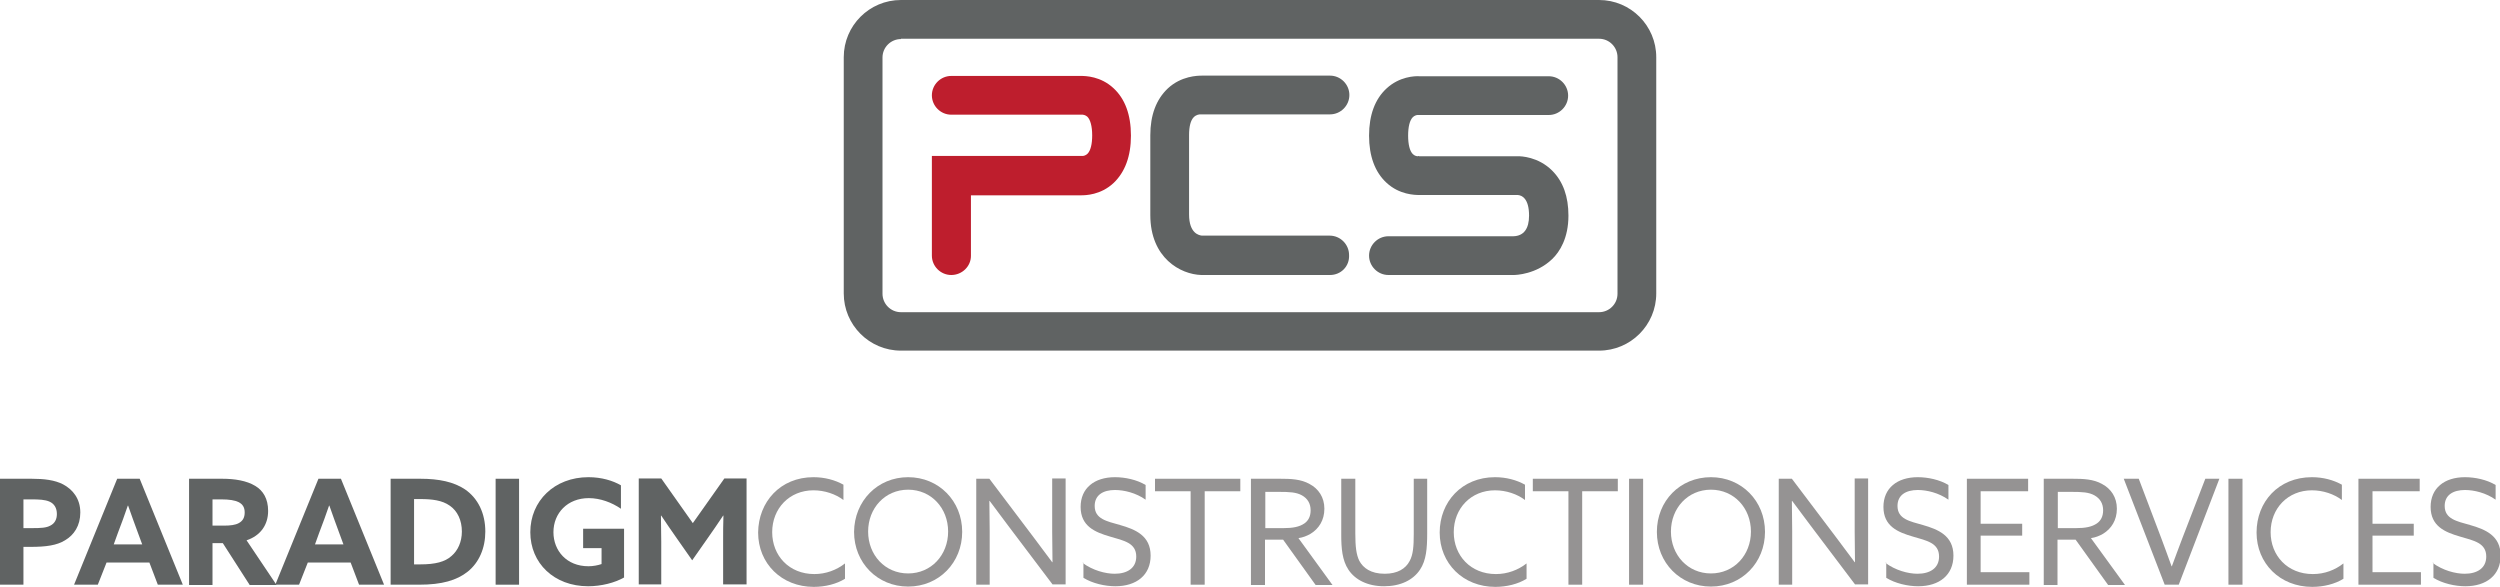 <?xml version="1.0" encoding="utf-8"?>
<!-- Generator: Adobe Illustrator 27.5.0, SVG Export Plug-In . SVG Version: 6.00 Build 0)  -->
<svg version="1.1" id="Layer_1" xmlns="http://www.w3.org/2000/svg" xmlns:xlink="http://www.w3.org/1999/xlink" x="0px" y="0px"
	 viewBox="0 0 800 187.7" style="enable-background:new 0 0 800 187.7;" xml:space="preserve">
<style type="text/css">
	.st0{fill:#606363;}
	.st1{fill:#959393;}
	.st2{fill:#BE1E2D;}
</style>
<g>
	<g>
		<path class="st0" d="M0,153.2h10.1c4,0,7.4,0.4,10.1,1.8c3,1.6,5.5,4.5,5.5,9c0,4.2-2,7.2-4.9,8.9c-2.6,1.6-6,2.1-11,2.1H7.5v12.1
			H0V153.2z M10.2,169c3,0,4.6-0.1,5.9-0.8c1.4-0.7,2.1-2,2.1-3.7c0-1.9-0.8-3.3-2.4-4c-1.4-0.6-3.2-0.7-5.8-0.7H7.5v9.2H10.2z"/>
		<path class="st0" d="M37.5,153.2h7.2l13.8,33.9h-8l-2.7-7.1H34.1l-2.8,7.1h-7.6L37.5,153.2z M36.4,174.2h9.1l-1.4-3.8
			c-1-2.7-2.2-6-3.1-8.6h-0.1c-0.9,2.6-2.1,6-3.2,8.8L36.4,174.2z"/>
		<path class="st0" d="M60.5,153.2h10.6c4,0,7.8,0.6,10.6,2.3c2.5,1.5,4.1,4.1,4.1,8c0,4.4-2.4,7.9-6.9,9.4l9.6,14.3h-8.6l-8.6-13.4
			H68v13.4h-7.5V153.2z M71.7,168.2c2,0,3.6-0.2,4.7-0.8c1.3-0.7,1.9-1.8,1.9-3.4c0-1.6-0.6-2.6-1.9-3.3c-1.2-0.6-3-0.9-5.6-0.9H68
			v8.4H71.7z"/>
		<path class="st0" d="M101.9,153.2h7.2l13.8,33.9h-8l-2.7-7.1H98.5l-2.8,7.1h-7.6L101.9,153.2z M100.8,174.2h9.1l-1.4-3.8
			c-1-2.7-2.2-6-3.1-8.6h-0.1c-0.9,2.6-2.1,6-3.2,8.8L100.8,174.2z"/>
		<path class="st0" d="M125,153.2h9.5c6,0,10.7,1,14.3,3.4c4.2,2.9,6.5,7.7,6.5,13.5c0,5.3-2,9.9-5.6,12.8
			c-3.5,2.8-8.3,4.2-15.5,4.2H125V153.2z M134.5,180.6c4.8,0,7.9-0.8,10-2.7c2-1.7,3.3-4.5,3.3-7.8c0-3.6-1.4-6.6-3.9-8.3
			c-2.4-1.7-5.6-2.1-9.4-2.1h-2v20.9H134.5z"/>
		<rect x="158.6" y="153.2" class="st0" width="7.5" height="33.9"/>
		<path class="st0" d="M199.7,184.8c-3,1.7-7.3,2.8-11.5,2.8c-10.9,0-18.5-7.4-18.5-17.3c0-10,7.7-17.6,18.6-17.6
			c4.2,0,7.8,1.1,10.4,2.6v7.5c-2.9-2-6.6-3.4-10.3-3.4c-6.8,0-11.3,4.8-11.3,10.9c0,5.9,4.2,10.9,11.2,10.9c1.5,0,3-0.3,4.2-0.7
			v-5.1h-5.9v-6.2h13.1V184.8z"/>
		<path class="st0" d="M216.6,172.3c-1.7-2.4-3.4-4.9-5-7.3l-0.1,0c0,2.4,0.1,5.6,0.1,8.4v13.6h-7.2v-33.9h7.2l10.1,14.3l10.1-14.3
			h7.1v33.9h-7.5v-13.6c0-2.8,0-6,0.1-8.4l-0.1,0c-1.6,2.4-3.3,4.9-5,7.3l-4.9,7L216.6,172.3z"/>
		<path class="st1" d="M260.3,152.7c3.6,0,6.9,0.9,9.6,2.4v4.9c-2.5-1.9-6-3.1-9.6-3.1c-7.7,0-13.2,5.8-13.2,13.4
			c0,7.5,5.4,13.4,13.5,13.4c3.7,0,7.1-1.3,9.8-3.4v4.9c-2.7,1.7-6.4,2.6-10,2.6c-10.3,0-17.8-7.5-17.8-17.4
			C242.7,160.6,249.7,152.7,260.3,152.7"/>
		<path class="st1" d="M290.6,152.7c9.8,0,17.3,7.6,17.3,17.5c0,9.8-7.4,17.5-17.3,17.5c-9.8,0-17.3-7.6-17.3-17.5
			C273.4,160.3,280.8,152.7,290.6,152.7 M290.6,183.5c7.4,0,12.8-5.9,12.8-13.4c0-7.5-5.4-13.4-12.8-13.4c-7.4,0-12.8,5.9-12.8,13.4
			C277.8,177.6,283.2,183.5,290.6,183.5"/>
		<path class="st1" d="M312.4,187.1v-33.9h4.2l14.2,18.8c2,2.6,3.9,5.3,5.9,7.9l0.1,0c0-3-0.1-6.4-0.1-9.7v-17.1h4.3v33.9h-4.2
			l-14.2-18.8c-2-2.6-3.9-5.3-5.9-7.9l-0.1,0c0,3,0.1,6.4,0.1,9.7v17.1H312.4z"/>
		<path class="st1" d="M346.4,180.1c3.2,2.4,7.3,3.5,10.3,3.5c4,0,6.9-1.8,6.9-5.5c0-4.4-4-5.1-8.4-6.4c-4.8-1.4-9.4-3.3-9.4-9.5
			c0-6,4.4-9.5,11-9.5c3.2,0,7,0.8,9.8,2.5v4.7c-3.1-2.2-6.9-3.1-9.8-3.1c-3.8,0-6.5,1.6-6.5,5.1c0,4.2,3.9,4.9,8.1,6.1
			c4.9,1.4,9.8,3.4,9.8,9.8c0,6.2-4.5,9.8-11.3,9.8c-3.3,0-7.3-0.9-10.2-2.7V180.1z"/>
		<polygon class="st1" points="381,157.2 369.6,157.2 369.6,153.2 396.9,153.2 396.9,157.2 385.5,157.2 385.5,187.1 381,187.1 		"/>
		<path class="st1" d="M400.4,153.2h9.2c3.4,0,6.7,0.1,9.5,1.7c2.8,1.5,4.7,4.2,4.7,7.9c0,3.7-1.8,6.4-4.4,8
			c-1.2,0.7-2.5,1.2-3.9,1.4l10.9,15H421l-10.4-14.5h-5.8v14.5h-4.5V153.2z M410.7,169c3,0,5.1-0.4,6.7-1.5c1.3-0.9,2-2.3,2-4.2
			c0-2.2-1-3.8-2.8-4.8c-1.8-1-4-1.1-7.3-1.1h-4.4V169H410.7z"/>
		<path class="st1" d="M429.2,171.2v-18h4.5v17.5c0,4.2,0.3,6.8,1.3,8.8c1.2,2.2,3.6,4.1,8.1,4.1c4.1,0,6.7-1.6,8-4.1
			c1.1-2,1.3-4.7,1.3-8.6v-17.7h4.3v17.4c0,4.9-0.3,8.7-2.3,11.7c-2.2,3.3-6.2,5.3-11.5,5.3c-5.3,0-9.3-2.1-11.4-5.3
			C429.5,179.3,429.2,175.4,429.2,171.2"/>
		<path class="st1" d="M478.4,152.7c3.6,0,6.9,0.9,9.6,2.4v4.9c-2.5-1.9-6-3.1-9.6-3.1c-7.7,0-13.2,5.8-13.2,13.4
			c0,7.5,5.4,13.4,13.5,13.4c3.7,0,7.1-1.3,9.8-3.4v4.9c-2.7,1.7-6.4,2.6-10,2.6c-10.3,0-17.8-7.5-17.8-17.4
			C460.7,160.6,467.8,152.7,478.4,152.7"/>
		<polygon class="st1" points="501.9,157.2 490.5,157.2 490.5,153.2 517.7,153.2 517.7,157.2 506.3,157.2 506.3,187.1 501.9,187.1 
					"/>
		<rect x="521.3" y="153.2" class="st1" width="4.5" height="33.9"/>
		<path class="st1" d="M547.5,152.7c9.8,0,17.3,7.6,17.3,17.5c0,9.8-7.4,17.5-17.3,17.5c-9.8,0-17.3-7.6-17.3-17.5
			C530.2,160.3,537.6,152.7,547.5,152.7 M547.5,183.5c7.4,0,12.8-5.9,12.8-13.4c0-7.5-5.4-13.4-12.8-13.4c-7.4,0-12.8,5.9-12.8,13.4
			C534.7,177.6,540.1,183.5,547.5,183.5"/>
		<path class="st1" d="M569.2,187.1v-33.9h4.2l14.2,18.8c2,2.6,3.9,5.3,5.9,7.9l0.1,0c0-3-0.1-6.4-0.1-9.7v-17.1h4.3v33.9h-4.2
			l-14.2-18.8c-2-2.6-3.9-5.3-5.9-7.9l-0.1,0c0,3,0.1,6.4,0.1,9.7v17.1H569.2z"/>
		<path class="st1" d="M603.3,180.1c3.2,2.4,7.3,3.5,10.3,3.5c4,0,6.9-1.8,6.9-5.5c0-4.4-4-5.1-8.4-6.4c-4.8-1.4-9.4-3.3-9.4-9.5
			c0-6,4.4-9.5,11-9.5c3.2,0,7,0.8,9.8,2.5v4.7c-3.1-2.2-6.9-3.1-9.8-3.1c-3.8,0-6.5,1.6-6.5,5.1c0,4.2,3.9,4.9,8.1,6.1
			c4.9,1.4,9.8,3.4,9.8,9.8c0,6.2-4.5,9.8-11.3,9.8c-3.3,0-7.3-0.9-10.2-2.7V180.1z"/>
		<polygon class="st1" points="629.4,153.2 649,153.2 649,157.2 633.8,157.2 633.8,167.6 647.1,167.6 647.1,171.4 633.8,171.4 
			633.8,183.1 649.4,183.1 649.4,187.1 629.4,187.1 		"/>
		<path class="st1" d="M654,153.2h9.2c3.4,0,6.7,0.1,9.5,1.7c2.8,1.5,4.7,4.2,4.7,7.9c0,3.7-1.8,6.4-4.4,8c-1.2,0.7-2.5,1.2-3.9,1.4
			l10.9,15h-5.4l-10.4-14.5h-5.8v14.5H654V153.2z M664.3,169c3,0,5.1-0.4,6.7-1.5c1.3-0.9,2-2.3,2-4.2c0-2.2-1-3.8-2.8-4.8
			c-1.8-1-4-1.1-7.3-1.1h-4.4V169H664.3z"/>
		<path class="st1" d="M679.6,153.2h4.8l7.2,19c1.1,3,2.2,5.9,3.3,9h0.1c1.1-3.1,2.3-6.1,3.4-9.1l7.3-18.9h4.5l-13,33.9h-4.5
			L679.6,153.2z"/>
		<rect x="713.1" y="153.2" class="st1" width="4.5" height="33.9"/>
		<path class="st1" d="M739.8,152.7c3.6,0,6.9,0.9,9.6,2.4v4.9c-2.5-1.9-6-3.1-9.6-3.1c-7.7,0-13.2,5.8-13.2,13.4
			c0,7.5,5.4,13.4,13.5,13.4c3.8,0,7.1-1.3,9.8-3.4v4.9c-2.7,1.7-6.4,2.6-10,2.6c-10.3,0-17.8-7.5-17.8-17.4
			C722.1,160.6,729.1,152.7,739.8,152.7"/>
		<polygon class="st1" points="754.7,153.2 774.3,153.2 774.3,157.2 759.2,157.2 759.2,167.6 772.4,167.6 772.4,171.4 759.2,171.4 
			759.2,183.1 774.7,183.1 774.7,187.1 754.7,187.1 		"/>
		<path class="st1" d="M778.4,180.1c3.2,2.4,7.3,3.5,10.3,3.5c4,0,6.9-1.8,6.9-5.5c0-4.4-4-5.1-8.4-6.4c-4.8-1.4-9.4-3.3-9.4-9.5
			c0-6,4.4-9.5,11-9.5c3.2,0,7,0.8,9.8,2.5v4.7c-3.1-2.2-6.9-3.1-9.8-3.1c-3.8,0-6.5,1.6-6.5,5.1c0,4.2,3.9,4.9,8.1,6.1
			c4.9,1.4,9.8,3.4,9.8,9.8c0,6.2-4.5,9.8-11.3,9.8c-3.3,0-7.3-0.9-10.2-2.7V180.1z"/>
	</g>
	<g>
		<path class="st0" d="M484.4,88L484.4,88l-40.1,0c-3.4,0-6.2-2.8-6.2-6.2c0-3.4,2.8-6.2,6.2-6.2h40c3.3-0.1,5-2.4,5-6.6
			c0-5.5-2.3-6.5-3.6-6.6h-31.5c-1.5,0-6.4-0.1-10.5-3.9c-3.7-3.4-5.6-8.5-5.6-15.1c0-6.6,1.9-11.7,5.6-15.1c4.1-3.8,9-4,10.5-3.9
			h41.4c3.4,0,6.2,2.8,6.2,6.2s-2.8,6.2-6.2,6.2h-42c-0.3,0-1,0.2-1.5,0.7c-1,1-1.5,3.1-1.5,5.9c0,2.8,0.5,4.9,1.5,5.9
			c0.6,0.6,1.3,0.7,1.6,0.7l0.4-0.1l0,0.1h31.8h0c0.7,0,6.3,0.1,10.8,4.6c3.5,3.5,5.2,8.3,5.2,14.4c0,7.2-2.8,11.6-5.2,13.9
			C491.6,87.8,485.1,88,484.4,88 M485.7,62.4c0.1,0,0.1,0,0.1,0H485.7z"/>
		<path class="st2" d="M304.4,88c-3.4,0-6.2-2.8-6.2-6.2V49.9h48.3c0.3,0,1-0.2,1.5-0.7c1-1,1.5-3.1,1.5-5.9c0-2.9-0.6-5.1-1.6-6
			c-0.6-0.5-1.3-0.6-1.4-0.6l-0.5,0h-41.6c-3.4,0-6.2-2.8-6.2-6.2c0-3.4,2.8-6.2,6.2-6.2h41.5c1.5,0,6.3,0.1,10.4,3.9
			c3.7,3.4,5.6,8.5,5.6,15.2c0,6.6-1.9,11.7-5.6,15.2c-4.1,3.8-8.9,3.9-10.4,3.9h-35.2v19.4C310.7,85.2,307.9,88,304.4,88"/>
		<path class="st0" d="M425.6,88l-41.2,0c-6.6-0.2-16.3-5.4-16.3-19.2V43.3c0-6.5,1.9-11.5,5.6-15c4.3-4,9.5-4.1,11-4.1h40.9
			c3.4,0,6.2,2.8,6.2,6.2c0,3.4-2.8,6.2-6.2,6.2l-41.5,0c-0.4,0-1.3,0.1-2.1,0.9c-1,1-1.5,3-1.5,5.7v25.4c0,6.2,3.3,6.7,4.1,6.8
			h40.9c3.4,0,6.2,2.8,6.2,6.2C431.9,85.2,429.1,88,425.6,88"/>
		<path class="st0" d="M511.7,112.2H288.3c-10.1,0-18.3-8.2-18.3-18.3V18.3C270,8.2,278.2,0,288.3,0h223.4C521.8,0,530,8.2,530,18.3
			v75.6C530,104,521.8,112.2,511.7,112.2 M288.3,12.5c-3.2,0-5.9,2.6-5.9,5.9v75.6c0,3.2,2.6,5.9,5.9,5.9h223.4
			c3.2,0,5.9-2.6,5.9-5.9V18.3c0-3.2-2.6-5.9-5.9-5.9H288.3z"/>
	</g>
</g>
</svg>
